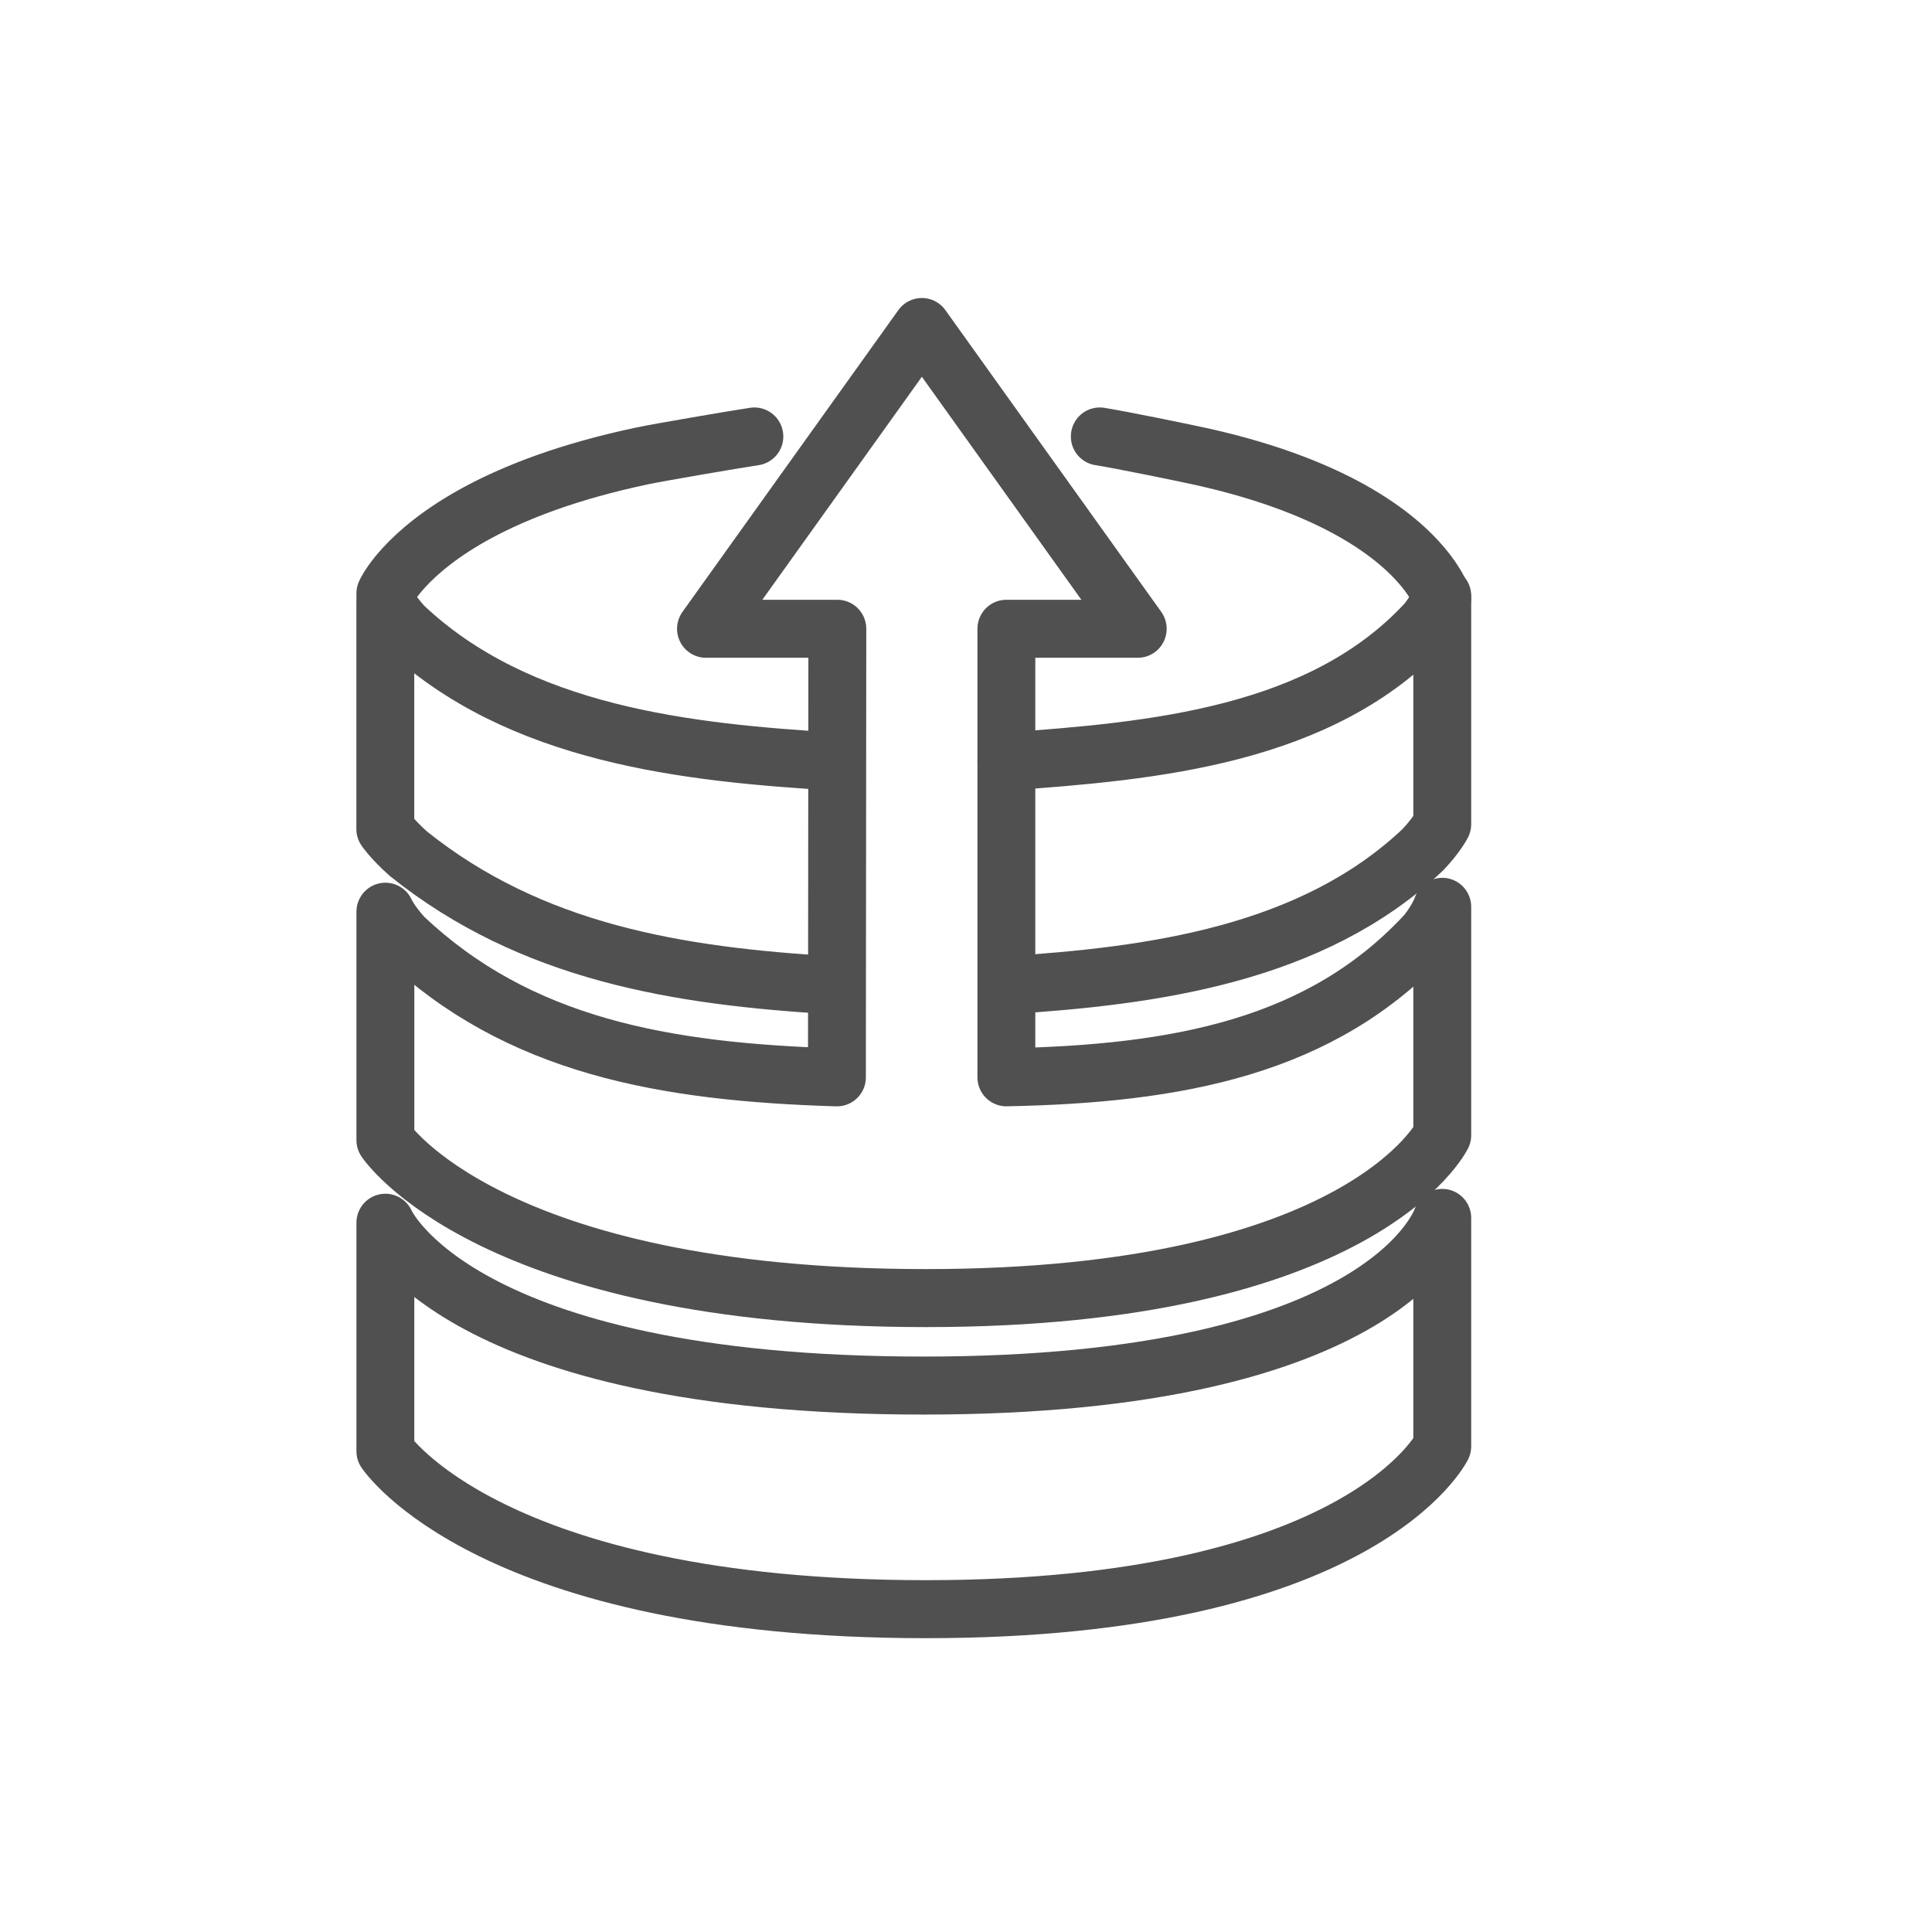 <?xml version="1.0" encoding="UTF-8" standalone="no"?>
<!-- Created with Inkscape (http://www.inkscape.org/) -->

<svg
   xmlns:dc="http://purl.org/dc/elements/1.1/"
   xmlns:cc="http://creativecommons.org/ns#"
   xmlns:rdf="http://www.w3.org/1999/02/22-rdf-syntax-ns#"
   xmlns:svg="http://www.w3.org/2000/svg"
   xmlns="http://www.w3.org/2000/svg"
   xmlns:sodipodi="http://sodipodi.sourceforge.net/DTD/sodipodi-0.dtd"
   xmlns:inkscape="http://www.inkscape.org/namespaces/inkscape"
   width="40"
   height="40"
   viewBox="0 0 40 40"
   id="svg2"
   version="1.1"
   inkscape:version="0.91 r13725"
   sodipodi:docname="scalable_icon.svg">
  <defs
     id="defs4">
    <marker
       inkscape:stockid="Arrow1Lstart"
       orient="auto"
       refY="0.0"
       refX="0.0"
       id="marker4625"
       style="overflow:visible"
       inkscape:isstock="true">
      <path
         id="path4627"
         d="M 0.0,0.0 L 5.0,-5.0 L -12.5,0.0 L 5.0,5.0 L 0.0,0.0 z "
         style="fill-rule:evenodd;stroke:#000000;stroke-width:1.0pt"
         transform="scale(0.8) translate(12.5,0)" />
    </marker>
    <marker
       inkscape:stockid="Arrow1Lstart"
       orient="auto"
       refY="0.0"
       refX="0.0"
       id="marker4591"
       style="overflow:visible"
       inkscape:isstock="true">
      <path
         id="path4593"
         d="M 0.0,0.0 L 5.0,-5.0 L -12.5,0.0 L 5.0,5.0 L 0.0,0.0 z "
         style="fill-rule:evenodd;stroke:#000000;stroke-width:1.0pt"
         transform="scale(0.8) translate(12.5,0)" />
    </marker>
    <marker
       inkscape:stockid="Arrow1Lstart"
       orient="auto"
       refY="0.0"
       refX="0.0"
       id="marker4563"
       style="overflow:visible"
       inkscape:isstock="true">
      <path
         id="path4565"
         d="M 0.0,0.0 L 5.0,-5.0 L -12.5,0.0 L 5.0,5.0 L 0.0,0.0 z "
         style="fill-rule:evenodd;stroke:#000000;stroke-width:1.0pt"
         transform="scale(0.8) translate(12.5,0)" />
    </marker>
    <marker
       inkscape:stockid="Arrow1Lstart"
       orient="auto"
       refY="0.0"
       refX="0.0"
       id="marker4541"
       style="overflow:visible"
       inkscape:isstock="true">
      <path
         id="path4543"
         d="M 0.0,0.0 L 5.0,-5.0 L -12.5,0.0 L 5.0,5.0 L 0.0,0.0 z "
         style="fill-rule:evenodd;stroke:#000000;stroke-width:1.0pt"
         transform="scale(0.8) translate(12.5,0)" />
    </marker>
    <marker
       inkscape:stockid="Arrow1Lend"
       orient="auto"
       refY="0.0"
       refX="0.0"
       id="Arrow1Lend"
       style="overflow:visible;"
       inkscape:isstock="true">
      <path
         id="path4272"
         d="M 0.0,0.0 L 5.0,-5.0 L -12.5,0.0 L 5.0,5.0 L 0.0,0.0 z "
         style="fill-rule:evenodd;stroke:#000000;stroke-width:1.0pt;"
         transform="scale(0.8) rotate(180) translate(12.5,0)" />
    </marker>
    <marker
       inkscape:stockid="Arrow1Lstart"
       orient="auto"
       refY="0.0"
       refX="0.0"
       id="Arrow1Lstart"
       style="overflow:visible"
       inkscape:isstock="true">
      <path
         id="path4269"
         d="M 0.0,0.0 L 5.0,-5.0 L -12.5,0.0 L 5.0,5.0 L 0.0,0.0 z "
         style="fill-rule:evenodd;stroke:#000000;stroke-width:1.0pt"
         transform="scale(0.8) translate(12.5,0)" />
    </marker>
    <pattern
       y="0"
       x="0"
       height="6"
       width="6"
       patternUnits="userSpaceOnUse"
       id="EMFhbasepattern" />
  </defs>
  <sodipodi:namedview
     id="base"
     pagecolor="#ffffff"
     bordercolor="#666666"
     borderopacity="1.0"
     inkscape:pageopacity="0.0"
     inkscape:pageshadow="2"
     inkscape:zoom="5.6"
     inkscape:cx="-14.747694"
     inkscape:cy="14.320771"
     inkscape:document-units="px"
     inkscape:current-layer="layer1"
     showgrid="false"
     units="px"
     inkscape:window-width="1366"
     inkscape:window-height="716"
     inkscape:window-x="-8"
     inkscape:window-y="-8"
     inkscape:window-maximized="1" />
  <g
     inkscape:label="Layer 1"
     inkscape:groupmode="layer"
     id="layer1"
     transform="translate(0,-1012.362)">
    <g
       id="g6034"
       transform="matrix(0.803,0,0,0.805,-1773.778,1377.901)"
       style="stroke:#505050;stroke-width:1.492;stroke-miterlimit:4;stroke-dasharray:none;stroke-opacity:1">
      <path
         style="fill:none;fill-rule:evenodd;stroke:#505050;stroke-width:1.492;stroke-linecap:round;stroke-linejoin:round;stroke-miterlimit:4;stroke-dasharray:none;stroke-opacity:1"
         d="m 2218.875,-416.763 0,-5.875 c 0,0 1.812,4.188 13.875,4.188 12.062,0 13.375,-4.312 13.375,-4.312 l 0,5.875 c 0,0 -2.062,4.188 -13.312,4.188 -11.25,0 -13.938,-4.062 -13.938,-4.062 z"
         id="path6022"
         inkscape:connector-curvature="0" />
      <path
         inkscape:connector-curvature="0"
         id="path6024"
         d="m 2245.731,-430.089 c 0.078,-0.101 0.141,-0.194 0.193,-0.276 0.052,-0.082 0.091,-0.154 0.121,-0.213 0.03,-0.059 0.05,-0.105 0.062,-0.137 0.013,-0.032 0.018,-0.048 0.018,-0.048 l 0,5.875 c 0,0 -2.062,4.188 -13.312,4.188 -11.25,0 -13.938,-4.062 -13.938,-4.062 l 4e-4,0 0,-5.875 c 0,0 0.01,0.016 0.023,0.047 0.016,0.031 0.042,0.076 0.078,0.133 0.037,0.057 0.084,0.127 0.145,0.207 0.061,0.08 0.135,0.17 0.225,0.268 2.964,2.801 6.707,3.469 11.171,3.605 l 0.011,-11.537 -3.387,0 5.566,-7.761 5.566,7.761 -3.387,0 0,11.536 c 4.413,-0.088 8.139,-0.772 10.844,-3.709 z"
         style="fill:none;fill-rule:evenodd;stroke:#505050;stroke-width:1.492;stroke-linecap:round;stroke-linejoin:round;stroke-miterlimit:4;stroke-dasharray:none;stroke-opacity:1"
         sodipodi:nodetypes="csssccscccssscccccccccc" />
      <path
         inkscape:connector-curvature="0"
         id="path6026"
         d="m 2218.875,-438.825 c 0,0 0.028,-0.065 0.101,-0.18 0.073,-0.115 0.191,-0.278 0.37,-0.474 0.179,-0.196 0.42,-0.425 0.738,-0.671 0.318,-0.245 0.714,-0.507 1.204,-0.769 0.49,-0.262 1.075,-0.523 1.77,-0.769 0.695,-0.245 1.501,-0.474 2.434,-0.671 0.467,-0.098 2.365,-0.421 2.897,-0.501 m 8.906,0 c 0.523,0.082 2.177,0.419 2.632,0.52 0.91,0.202 1.688,0.438 2.354,0.691 0.666,0.253 1.219,0.522 1.678,0.792 0.459,0.27 0.824,0.539 1.113,0.792 0.289,0.253 0.502,0.489 0.658,0.691 0.156,0.202 0.254,0.371 0.314,0.489 0.059,0.118 0.08,0.185 0.08,0.185"
         style="fill:none;fill-rule:evenodd;stroke:#505050;stroke-width:1.492;stroke-linecap:round;stroke-linejoin:round;stroke-miterlimit:4;stroke-dasharray:none;stroke-opacity:1"
         sodipodi:nodetypes="cssssssccssssssc" />
      <g
         style="opacity:1;stroke:#505050;stroke-width:1.492;stroke-miterlimit:4;stroke-dasharray:none;stroke-opacity:1"
         transform="matrix(0,-1,1,0,2233.446,129.792)"
         id="g6028" />
      <path
         sodipodi:nodetypes="ccsssccsssccccsssccccccccccccccccccssscc"
         style="fill:none;fill-rule:evenodd;stroke:#505050;stroke-width:1.492;stroke-linecap:round;stroke-linejoin:round;stroke-miterlimit:4;stroke-dasharray:none;stroke-opacity:1"
         d="m 2234.888,-434.499 c 3.794,-0.27 8.139,-0.653 10.843,-3.59 0.078,-0.101 0.141,-0.194 0.193,-0.276 0.052,-0.082 0.091,-0.154 0.121,-0.213 0.03,-0.059 0.05,-0.105 0.062,-0.137 0.013,-0.032 0.018,-0.048 0.018,-0.048 l 0,5.875 c 0,0 -0.01,0.016 -0.026,0.047 -0.018,0.031 -0.046,0.076 -0.085,0.133 -0.039,0.057 -0.09,0.127 -0.154,0.207 -0.064,0.08 -0.141,0.17 -0.234,0.268 -2.866,2.706 -6.989,3.249 -10.711,3.486 m -4.514,10e-4 c -3.984,-0.235 -7.755,-0.842 -10.931,-3.382 -0.107,-0.095 -0.198,-0.182 -0.274,-0.26 -0.076,-0.077 -0.137,-0.145 -0.185,-0.2 -0.048,-0.056 -0.082,-0.099 -0.105,-0.129 -0.022,-0.03 -0.033,-0.046 -0.033,-0.046 l 0,0 1e-4,0 0,0 0,0 0,0 10e-5,0 0,0 0,0 0,0 1e-4,0 0,0 0,0 0,0 10e-5,0 0,0 0,0 0,-5.875 c 0,0 0.01,0.016 0.023,0.047 0.016,0.031 0.042,0.076 0.078,0.133 0.037,0.057 0.084,0.127 0.145,0.207 0.061,0.08 0.135,0.17 0.225,0.268 2.964,2.801 7.325,3.257 11.16,3.486"
         id="path6032"
         inkscape:connector-curvature="0" />
    </g>
  </g>
</svg>
